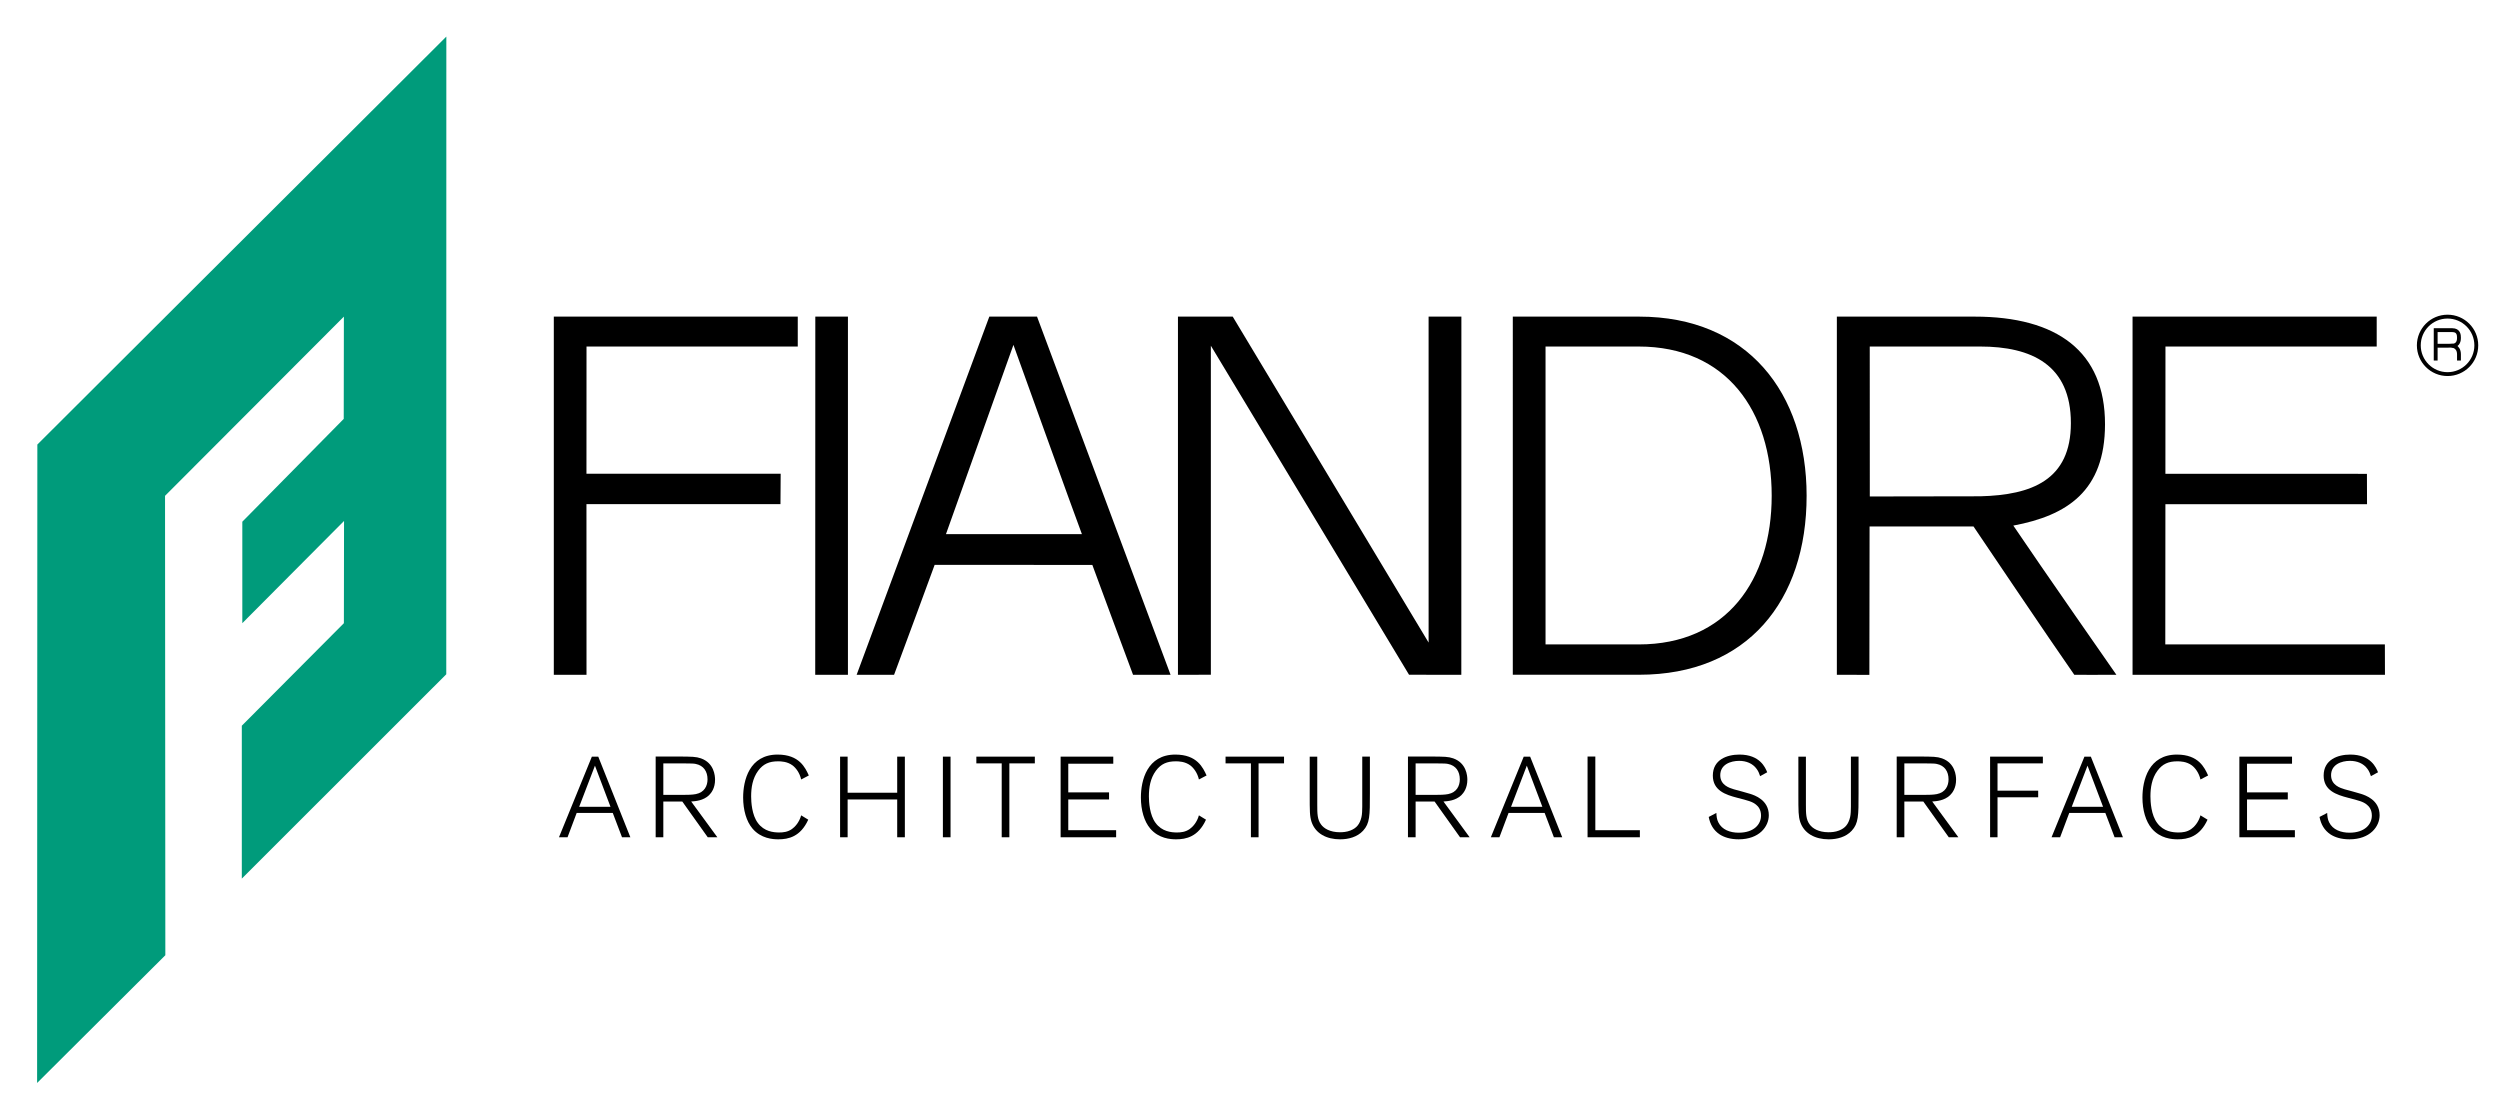 <?xml version="1.0" encoding="iso-8859-1"?>
<!-- Generator: Adobe Illustrator 15.0.0, SVG Export Plug-In . SVG Version: 6.00 Build 0)  -->
<!DOCTYPE svg PUBLIC "-//W3C//DTD SVG 1.1//EN" "http://www.w3.org/Graphics/SVG/1.1/DTD/svg11.dtd">
<svg version="1.1" xmlns="http://www.w3.org/2000/svg" xmlns:xlink="http://www.w3.org/1999/xlink" x="0px" y="0px" width="674px"
	 height="301px" viewBox="0 0 674 301" style="enable-background:new 0 0 674 301;" xml:space="preserve">
<g id="Sfondo">
</g>
<g id="Guide">
</g>
<g id="Primo_piano">
	<g>
		<g>
			<polygon style="fill:#009B7B;" points="10.003,291.968 10.069,119.851 120.333,9.862 120.314,181.784 65.192,236.874 
				65.192,195.654 92.711,168.013 92.753,140.452 65.329,168.007 65.329,140.653 92.67,112.934 92.711,85.36 44.493,133.674 
				44.576,257.531 10.003,291.968 			"/>
			<path style="fill-rule:evenodd;clip-rule:evenodd;" d="M279.584,85.361H266.72l-35.772,96.566c4.041,0,7.147,0,10.093,0
				c1.17-3.02,10.937-29.635,10.937-29.635l42.516,0.007c0,0,9.681,26.235,10.978,29.628c3.447,0,10.114,0,10.114,0L279.584,85.361
				L279.584,85.361z M255.031,144.001l18.192-51.025c0,0,17.084,47.49,18.459,51.025
				C287.126,144.001,255.031,144.001,255.031,144.001L255.031,144.001z"/>
			<g>
				<path d="M642.961,173.737h-59.197l0.029-37.811h54.357l-0.025-8.18l-54.332-0.016l0.016-34.307h56.95c0,0,0-6.101,0-8.063
					c-2.299,0-65.823,0-65.823,0v96.566h68.05L642.961,173.737L642.961,173.737z"/>
			</g>
			<g>
				<path d="M228.603,85.361h-8.795l-0.024,96.566c0.91,0,8.819,0,8.819,0V85.361L228.603,85.361z"/>
			</g>
			<g>
				<polygon points="379.877,181.912 393.972,181.928 393.991,85.361 385.15,85.361 385.154,173.241 332.341,85.361 317.576,85.361 
					317.576,181.928 326.45,181.91 326.447,93.203 379.877,181.912 				"/>
			</g>
			<g>
				<path style="fill-rule:evenodd;clip-rule:evenodd;" d="M533.864,93.424h-29.78l0.015,40.425c0,0,22.854-0.046,29.816-0.05
					c13.815-0.35,24.396-4.353,24.396-19.733C558.312,98.354,547.7,93.424,533.864,93.424L533.864,93.424z M532.056,141.934h-28.017
					l-0.055,40.006c0,0-7.803-0.024-8.767-0.013c0-1.533,0.021-95.287,0-96.566c1.794,0,28.771,0.019,37.155,0
					c22.186,0,35.167,9.375,35.14,29.047c-0.026,17.984-10.224,24.571-24.72,27.29c7.188,10.673,27.791,40.229,27.791,40.229
					c-8.049,0.031-6.416,0-11.349,0C553.262,173.426,532.056,141.934,532.056,141.934L532.056,141.934z"/>
			</g>
			<g>
				<polygon points="158.123,181.928 158.109,135.912 210.415,135.912 210.469,127.716 158.109,127.716 158.125,93.424 
					215.077,93.424 215.077,85.361 149.307,85.361 149.307,181.928 158.123,181.928 				"/>
			</g>
			<path d="M441.819,173.737c23.636,0,35.83-17.301,35.83-40.101s-12.186-40.212-35.874-40.212h-25.098v80.313H441.819
				L441.819,173.737z M441.925,85.361c29.18,0,45.127,20.558,45.138,48.275c0.011,28.324-15.965,48.275-45.144,48.275h0.937H407.85
				l0.002-96.551H441.925L441.925,85.361z"/>
			<g>
				<g>
					<path d="M169.944,225.728h-2.248l-2.494-6.559h-9.73l-2.464,6.559h-2.309l8.869-21.739h1.724L169.944,225.728z
						 M164.587,217.506l-4.188-11.086l-4.25,11.086H164.587z"/>
				</g>
				<g>
					<path d="M193.397,225.728h-2.587l-6.867-9.639h-5.112v9.639h-2.063v-21.77h6.097c3.787,0.03,4.742,0.03,6.097,0.491
						c3.571,1.264,3.818,4.682,3.818,5.76c0,2.278-0.985,3.541-1.632,4.188c-1.571,1.478-3.633,1.601-4.803,1.692L193.397,225.728z
						 M178.832,214.303h5.112c1.417,0,2.74-0.03,3.664-0.215c2.31-0.461,3.141-2.217,3.141-3.973c0-2.124-1.047-3.726-3.172-4.156
						c-0.616-0.124-0.893-0.124-3.633-0.153h-5.112V214.303z"/>
					<path d="M217.903,220.985c-2.094,4.618-5.358,5.297-8.068,5.297c-1.509,0-4.68-0.217-6.959-2.896
						c-1.631-1.909-2.525-4.987-2.525-8.376c0-4.617,1.664-11.577,9.3-11.577c5.851,0,7.452,3.542,8.406,5.635l-2.062,1.078
						c-0.4-1.786-1.417-3.11-2.31-3.788c-1.448-1.077-3.172-1.107-3.941-1.107c-2.34,0-3.972,0.678-5.358,2.556
						c-1.509,2.063-1.878,4.558-1.878,6.898c0,1.477,0.185,5.019,1.817,7.173c1.694,2.31,4.219,2.557,5.759,2.557
						c1.046,0,2.278-0.123,3.417-0.924c0.77-0.523,1.971-1.786,2.495-3.695L217.903,220.985z"/>
					<path d="M243.948,225.728h-2.063v-10.192H228.52v10.192h-2.032v-21.739h2.032v9.73h13.365v-9.73h2.063V225.728z"/>
				</g>
				<g>
					<path d="M256.266,225.728h-2.063v-21.739h2.063V225.728z"/>
					<path d="M272.122,225.728h-2.062v-19.922h-6.836v-1.817h15.766v1.817h-6.867V225.728z"/>
					<path d="M300.908,225.728h-14.965v-21.739h14.196v1.908h-12.133v7.73h10.993v1.908h-10.993v8.283h12.902V225.728z"/>
					<path d="M325.137,220.985c-2.094,4.618-5.358,5.297-8.068,5.297c-1.509,0-4.68-0.217-6.959-2.896
						c-1.632-1.909-2.525-4.987-2.525-8.376c0-4.617,1.663-11.577,9.3-11.577c5.851,0,7.451,3.542,8.406,5.635l-2.062,1.078
						c-0.401-1.786-1.417-3.11-2.31-3.788c-1.447-1.077-3.172-1.107-3.941-1.107c-2.34,0-3.972,0.678-5.358,2.556
						c-1.509,2.063-1.878,4.558-1.878,6.898c0,1.477,0.185,5.019,1.816,7.173c1.694,2.31,4.219,2.557,5.759,2.557
						c1.046,0,2.278-0.123,3.417-0.924c0.77-0.523,1.971-1.786,2.495-3.695L325.137,220.985z"/>
				</g>
				<g>
					<path d="M339.31,225.728h-2.062v-19.922h-6.837v-1.817h15.766v1.817h-6.867V225.728z"/>
					<path d="M355.133,203.988v12.932c0,2.373,0,4.035,1.046,5.39c0.708,0.985,2.34,2.063,5.051,2.063
						c0.769,0,1.815-0.062,2.832-0.463c1.662-0.646,2.525-1.692,2.986-3.602c0.186-0.74,0.217-2.032,0.217-2.833v-13.487h2.062
						v9.885c0,6.034,0,8.099-1.848,10.099c-1.57,1.694-3.912,2.311-6.189,2.311c-3.664,0-6.651-1.571-7.699-4.711
						c-0.492-1.57-0.492-2.772-0.492-7.515v-10.068H355.133z"/>
				</g>
				<g>
					<path d="M396.213,225.728h-2.587l-6.866-9.639h-5.111v9.639h-2.063v-21.77h6.097c3.788,0.03,4.742,0.03,6.097,0.491
						c3.572,1.264,3.818,4.682,3.818,5.76c0,2.278-0.984,3.541-1.632,4.188c-1.57,1.478-3.634,1.601-4.804,1.692L396.213,225.728z
						 M381.648,214.303h5.111c1.416,0,2.74-0.03,3.664-0.215c2.31-0.461,3.141-2.217,3.141-3.973c0-2.124-1.046-3.726-3.172-4.156
						c-0.615-0.124-0.893-0.124-3.633-0.153h-5.111V214.303z"/>
				</g>
				<g>
					<path d="M421.177,225.728h-2.248l-2.494-6.559h-9.73l-2.464,6.559h-2.309l8.867-21.739h1.725L421.177,225.728z
						 M415.818,217.506l-4.188-11.086l-4.249,11.086H415.818z"/>
					<path d="M442.11,225.728h-14.104v-21.77h2.095v19.86h12.01V225.728z"/>
					<path d="M474.529,209.254c-0.186-0.555-0.432-1.293-0.926-1.941c-1.077-1.507-2.831-2.186-4.711-2.186
						c-2.34,0-5.111,0.985-5.111,3.88c0,2.649,2.434,3.419,3.664,3.788c0.616,0.184,3.727,0.985,4.404,1.231
						c1.17,0.37,5.02,1.633,5.02,5.759c0,3.047-2.557,6.497-8.13,6.497c-2.31,0-3.973-0.585-5.112-1.324
						c-1.662-1.109-2.586-2.71-2.955-4.711l2.062-1.078c0.031,0.861,0.123,1.754,0.522,2.525c0.987,2.032,3.233,2.803,5.482,2.803
						c4.188,0,6.036-2.312,6.036-4.62c0-1.57-0.74-2.463-1.324-2.925c-0.986-0.831-2.249-1.14-5.113-1.879
						c-3.078-0.801-6.559-1.939-6.559-5.975c0-4.279,3.789-5.665,7.176-5.665c5.574,0,6.989,3.572,7.482,4.772L474.529,209.254z"/>
				</g>
				<g>
					<path d="M486.873,203.988v12.932c0,2.373,0,4.035,1.046,5.39c0.708,0.985,2.341,2.063,5.052,2.063
						c0.77,0,1.815-0.062,2.831-0.463c1.663-0.646,2.525-1.692,2.987-3.602c0.185-0.74,0.217-2.032,0.217-2.833v-13.487h2.062v9.885
						c0,6.034,0,8.099-1.848,10.099c-1.57,1.694-3.912,2.311-6.189,2.311c-3.664,0-6.651-1.571-7.699-4.711
						c-0.491-1.57-0.491-2.772-0.491-7.515v-10.068H486.873z"/>
					<path d="M527.977,225.728h-2.588l-6.866-9.639h-5.111v9.639h-2.063v-21.77h6.097c3.788,0.03,4.743,0.03,6.097,0.491
						c3.572,1.264,3.818,4.682,3.818,5.76c0,2.278-0.984,3.541-1.632,4.188c-1.569,1.478-3.634,1.601-4.804,1.692L527.977,225.728z
						 M513.411,214.303h5.111c1.416,0,2.74-0.03,3.665-0.215c2.309-0.461,3.14-2.217,3.14-3.973c0-2.124-1.046-3.726-3.172-4.156
						c-0.614-0.124-0.893-0.124-3.633-0.153h-5.111V214.303z"/>
					<path d="M538.531,225.728h-2.002v-21.739h14.227v1.817h-12.225v7.358h10.962v1.785h-10.962V225.728z"/>
				</g>
				<g>
					<path d="M572.342,225.728h-2.248l-2.494-6.559h-9.73l-2.463,6.559h-2.31l8.867-21.739h1.725L572.342,225.728z M566.983,217.506
						l-4.188-11.086l-4.248,11.086H566.983z"/>
					<path d="M595.154,220.985c-2.094,4.618-5.357,5.297-8.068,5.297c-1.508,0-4.68-0.217-6.958-2.896
						c-1.633-1.909-2.525-4.987-2.525-8.376c0-4.617,1.662-11.577,9.3-11.577c5.851,0,7.451,3.542,8.406,5.635l-2.063,1.078
						c-0.4-1.786-1.416-3.11-2.31-3.788c-1.447-1.077-3.172-1.107-3.941-1.107c-2.34,0-3.973,0.678-5.357,2.556
						c-1.509,2.063-1.879,4.558-1.879,6.898c0,1.477,0.186,5.019,1.817,7.173c1.692,2.31,4.218,2.557,5.757,2.557
						c1.049,0,2.279-0.123,3.419-0.924c0.77-0.523,1.971-1.786,2.494-3.695L595.154,220.985z"/>
				</g>
				<g>
					<path d="M618.701,225.728h-14.967v-21.739h14.197v1.908h-12.134v7.73h10.993v1.908h-10.993v8.283h12.903V225.728z"/>
					<path d="M639.203,209.254c-0.185-0.555-0.431-1.293-0.924-1.941c-1.078-1.507-2.832-2.186-4.711-2.186
						c-2.341,0-5.112,0.985-5.112,3.88c0,2.649,2.433,3.419,3.664,3.788c0.616,0.184,3.727,0.985,4.404,1.231
						c1.169,0.37,5.02,1.633,5.02,5.759c0,3.047-2.558,6.497-8.13,6.497c-2.311,0-3.973-0.585-5.112-1.324
						c-1.663-1.109-2.585-2.71-2.956-4.711l2.062-1.078c0.032,0.861,0.124,1.754,0.523,2.525c0.986,2.032,3.233,2.803,5.482,2.803
						c4.188,0,6.035-2.312,6.035-4.62c0-1.57-0.739-2.463-1.324-2.925c-0.985-0.831-2.248-1.14-5.112-1.879
						c-3.079-0.801-6.558-1.939-6.558-5.975c0-4.279,3.787-5.665,7.174-5.665c5.574,0,6.99,3.572,7.483,4.772L639.203,209.254z"/>
				</g>
			</g>
		</g>
		<g>
			<g>
				<circle style="fill:none;stroke:#000000;stroke-width:1.041;stroke-miterlimit:3.864;" cx="659.862" cy="93.11" r="7.749"/>
				<path style="fill:none;stroke:#000000;stroke-width:1.041;stroke-miterlimit:3.864;" d="M659.861,93.11"/>
			</g>
			<g>
				<path style="fill-rule:evenodd;clip-rule:evenodd;fill:none;stroke:#000000;stroke-width:1.041;stroke-miterlimit:3.864;" d="
					M656.66,97.208v-8.197c0,0,2.725,0,4.477,0s1.802,1.363,1.802,2.093c0,0.44-0.05,2.044-1.753,2.093s-4.525,0-4.525,0"/>
				<path style="fill-rule:evenodd;clip-rule:evenodd;fill:none;stroke:#000000;stroke-width:1.041;stroke-miterlimit:3.864;" d="
					M662.938,97.208c0,0,0-0.681,0-1.655c0-2.356-1.996-2.356-1.996-2.356"/>
			</g>
		</g>
	</g>
</g>
</svg>
